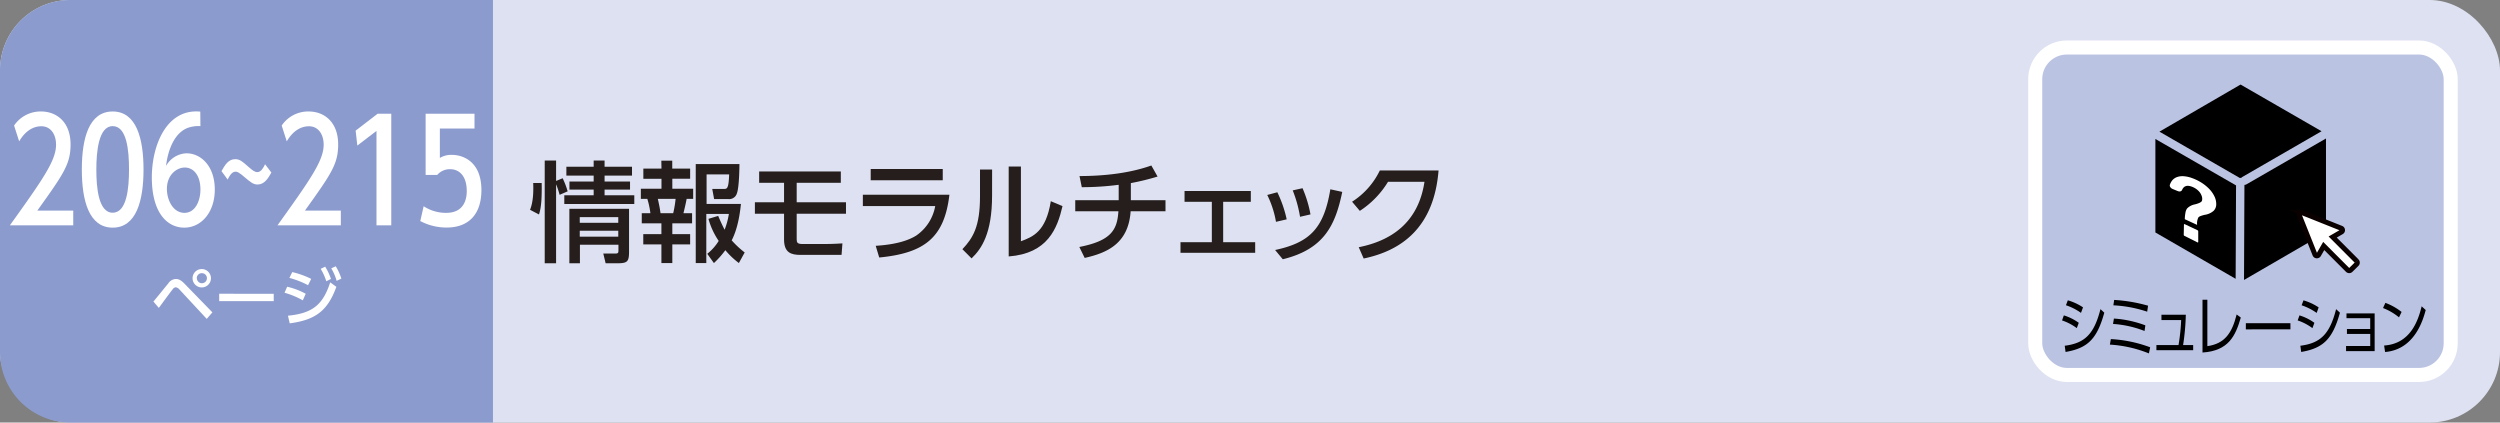 <svg xmlns="http://www.w3.org/2000/svg" viewBox="0 0 710 120"><rect x="0" y="0" width="710" height="120" fill="#808080" stroke="none"/><defs><style>.cls-1{fill:#dee1f1;}.cls-2{fill:#8b9bce;}.cls-3,.cls-6{fill:#fff;}.cls-4{fill:#251e1c;}.cls-5{fill:#bbc3e3;stroke:#fff;stroke-width:3.99px;}.cls-5,.cls-6{stroke-miterlimit:10;}.cls-6{stroke:#0a0000;stroke-width:1.42px;}</style></defs><title>index1_30</title><g id="レイヤー_2" data-name="レイヤー 2"><g id="技術"><rect class="cls-1" width="710" height="120" rx="20"/><path class="cls-2" d="M20,0H140a0,0,0,0,1,0,0V120a0,0,0,0,1,0,0H20A20,20,0,0,1,0,100V20A20,20,0,0,1,20,0Z"/><path class="cls-3" d="M43.57,85.64c.69-.79,3.59-4.41,4.21-5.13a2.7,2.7,0,0,1,2.16-1.28c.81,0,1.52.34,2.6,1.48l7.78,8-1.61,1.85L51,82.26a1.7,1.7,0,0,0-1.1-.67,1.24,1.24,0,0,0-.85.56c-.67.81-3.38,4.55-3.94,5.29ZM59.91,79a2.61,2.61,0,1,1-2.6-2.59A2.61,2.61,0,0,1,59.91,79Zm-4,0a1.43,1.43,0,1,0,1.43-1.42A1.43,1.43,0,0,0,55.88,79Z"/><path class="cls-3" d="M77.74,83.43v2.1H62.25v-2.1Z"/><path class="cls-3" d="M86,85.3a23.1,23.1,0,0,0-5.19-2.16l.74-1.71a20.46,20.46,0,0,1,5.27,2Zm-4.22,4.36c6.9-.69,9.89-3,12-9.47l1.75,1.27c-2.47,6.81-5.94,9.4-13.25,10.37ZM87.49,81a24.6,24.6,0,0,0-5.3-2.07L83,77.27a24.73,24.73,0,0,1,5.38,1.93Zm4.86-5.27A16.76,16.76,0,0,1,94,79.21l-1.34.67a15,15,0,0,0-1.59-3.53Zm3-.11a16.26,16.26,0,0,1,1.6,3.51l-1.35.63a14.29,14.29,0,0,0-1.52-3.55Z"/><path class="cls-3" d="M20.8,59.81V64h-18C12.12,51,15.92,45.62,15.92,41.1c0-3-1.56-5.24-4.16-5.24C8,35.86,6,39.22,5.44,40.14L4,35.66a9.07,9.07,0,0,1,7.68-4c4.4,0,8.36,3,8.36,9.36,0,5.6-2,8.39-9.44,18.79Z"/><path class="cls-3" d="M40.76,48.13c0,8.8-2,16.52-8.76,16.52s-8.76-7.72-8.76-16.52,2-16.47,8.76-16.47S40.76,39.38,40.76,48.13Zm-13.4,0c0,5,.56,12.28,4.64,12.28s4.64-7.16,4.64-12.32c0-5.31-.6-12.27-4.64-12.27S27.36,43.22,27.36,48.17Z"/><path class="cls-3" d="M56.92,35.82a9,9,0,0,0-3.76.56c-5,2.08-5.88,9.63-6,10.75A6.93,6.93,0,0,1,53,43.54c3.88,0,8,3.43,8,10.31,0,6.4-3.8,10.8-8.68,10.8-4.68,0-9.2-4-9.2-14.28,0-9,4.12-19.59,13.76-18.67ZM52.48,47.58c-2.24,0-5.08,2-5.08,6.07,0,3.12,1.72,6.8,5,6.8,3,0,4.52-3.32,4.52-6.6C56.92,49.61,54.84,47.58,52.48,47.58Z"/><path class="cls-3" d="M77.07,49c-.9,1.64-2,3.4-3.9,3.4-1.25,0-2-.68-3.27-1.72-2.17-1.92-2.59-1.92-3-1.92-.71,0-1.41.48-2.24,2.24l-1.76-2.4c1-1.8,2-3.4,3.9-3.4,1.31,0,2.11.72,3.55,2s2.05,1.68,2.72,1.68c1.09,0,1.73-1.24,2.21-2.23Z"/><path class="cls-3" d="M96.8,59.81V64h-18C88.12,51,91.92,45.62,91.92,41.1c0-3-1.56-5.24-4.16-5.24-3.76,0-5.76,3.36-6.32,4.28L80,35.66a9.07,9.07,0,0,1,7.68-4c4.4,0,8.36,3,8.36,9.36,0,5.6-2,8.39-9.44,18.79Z"/><path class="cls-3" d="M107.24,32.3h3.88V64h-4.2V37.18l-5.44,4.16L101,37.1Z"/><path class="cls-3" d="M120.32,58.57a11.47,11.47,0,0,0,6.4,1.88c5.08,0,5.84-3.88,5.84-6.2,0-3.92-1.84-6.2-4.76-6.2a4.75,4.75,0,0,0-3.64,1.64h-3.28V32.3h13.88v4.2h-9.84v8.36a6.24,6.24,0,0,1,3.36-.88c3.36,0,8.44,2,8.44,10,0,6.8-3.56,10.64-9.84,10.64a15.85,15.85,0,0,1-7.52-1.84Z"/><path class="cls-4" d="M150.53,59.58c.9-2.14,1-5.18.9-7.6h2.41c.1,5.86-.37,7.69-.77,8.93Zm8.4-4.25a22.83,22.83,0,0,0-1-3V74.77h-3.23V45.6h3.23v5.79l1.86-.77a22.28,22.28,0,0,1,1.42,3.72Zm20.56-5.45H171.7v1.67h7.23v2.29H171.7v1.62h8.44v2.48H160.26V55.46h8.34V53.84h-6.88V51.55h6.88V49.88h-7.75V47.36h7.75V45.6h3.1v1.76h7.79Zm-.84,9.42V71.42c0,2.92-.47,3.35-3.38,3.35H172L171.33,72h3.57c.74,0,.74-.4.74-1V69.5H164.7v5.27h-3V59.3Zm-14,2.36v1.61h10.94V61.66Zm0,3.87v1.68h10.94V65.53Z"/><path class="cls-4" d="M187.82,45.63h3.1v2.26H196v2.88h-5.06V53.6h5.92v2.88H195c-.12.84-.74,3.44-.9,4.06h2.45v2.88h-5.61v3.07H196v2.92h-5.06v5.3h-3.1v-5.3h-5.15V66.49h5.15V63.42h-5.58V60.54h2.45a23.14,23.14,0,0,0-.87-4.06H182V53.6h5.86V50.77h-5.15V47.89h5.15Zm-1,10.85c.4,1.77.53,2.45.77,4.06h3.6a29.39,29.39,0,0,0,.68-4.06Zm17.14,4.84c.47,1.08,1.06,2.45,1.83,3.93A21.9,21.9,0,0,0,207,60.76h-6.41V74.71h-3V46.59H210c0,1.24-.09,6.63-.71,8.28a2.28,2.28,0,0,1-2.42,1.67h-4.06l-.53-2.88h3.22c1,0,1.43,0,1.58-4.13h-6.41v8.38h9.76c-.21,1.89-.71,6.66-2.63,10.35a26.3,26.3,0,0,0,3.69,3.44l-1.65,3A22.22,22.22,0,0,1,206,71.05a25.75,25.75,0,0,1-3.25,3.66l-1.89-2.63a14.05,14.05,0,0,0,3.25-3.66,21.14,21.14,0,0,1-2.91-6.27Z"/><path class="cls-4" d="M226.26,51.92v5.52h14V60.7h-14V68c0,.9.22,1.3,1.71,1.3h6.11c.43,0,2.57,0,5.17-.18L239,72.39H227.35c-2.67,0-4.68-.62-4.68-4.38V60.7h-8.28V57.44h8.28V51.92H215.6V48.7h23.19v3.22Z"/><path class="cls-4" d="M269.63,55.3c-1.42,12.19-7.07,16.59-19.93,17.83l-1-3.32c5.4-.34,9.09-1.39,11.51-2.91a12.87,12.87,0,0,0,5.39-8.37H245.05V55.3ZM267.74,48v3.2H247.28V48Z"/><path class="cls-4" d="M281.75,55.52c0,10.79-3,15.16-5.83,17.86l-2.6-2.61c3-3.16,5-6.41,5-14.94V48.14h3.44Zm8.19,13c3.38-1.27,7.1-2.67,8.49-11.38l3.32,1.4c-1.46,6.29-4.15,13.45-15.28,14.29V47.3h3.47Z"/><path class="cls-4" d="M321.16,56.85H331V60h-9.9c-.62,9.28-6.82,11.85-13.05,13.25l-1.52-3.11c9-1.76,10.76-4.8,11.1-10.14H305.37V56.85h12.34V52.48a80.09,80.09,0,0,1-10.48.68L306.58,50c7.2,0,14.45-.87,20.4-3l1.77,3.14A69.59,69.59,0,0,1,321.16,52Z"/><path class="cls-4" d="M347.38,68.79h9.09v3H335.26v-3h8.9V57.32h-7.75V54.25h18.82v3.07h-7.85Z"/><path class="cls-4" d="M362.38,63a27.8,27.8,0,0,0-2.48-7.63l2.86-.77a33.8,33.8,0,0,1,2.66,7.69Zm-.25,8c10.05-2.14,13.87-6.33,15.69-17.24l3.38.74c-1.95,9.37-5.08,16.25-16.89,19.13Zm7.08-9.43a35.46,35.46,0,0,0-2.08-7.5l2.79-.62a34.24,34.24,0,0,1,2.26,7.44Z"/><path class="cls-4" d="M385.88,70.21c9-1.79,16.9-6.79,18.67-18.57H394.19a25.8,25.8,0,0,1-8,8.25l-2.2-2.6a21.68,21.68,0,0,0,7.88-8.87h16.68c-1.3,16.12-10.39,22.73-21.27,25Z"/><rect class="cls-5" x="578" y="13.49" width="118" height="93" rx="9"/><path d="M589.81,93.19A15.05,15.05,0,0,0,585.62,91l.51-1.43a14.38,14.38,0,0,1,4.24,2.11Zm-3.43,5c5.76-.72,8.36-3.37,10.15-10.39l1.09,1c-2.09,7.6-4.82,10.09-11,11.16ZM591,88.86a16,16,0,0,0-4.27-2.17l.53-1.4a15.44,15.44,0,0,1,4.32,2Z"/><path d="M610.29,100.37a35.13,35.13,0,0,0-11.08-2.5l.27-1.57a37.62,37.62,0,0,1,11.17,2.33ZM609.05,94a29.83,29.83,0,0,0-8.95-2l.25-1.53a31,31,0,0,1,8.93,1.93Zm.75-5.48a35.81,35.81,0,0,0-9.6-1.81l.22-1.53a44.31,44.31,0,0,1,9.63,1.64Z"/><path d="M622.86,98v1.46H612.42V98h6.28a55.14,55.14,0,0,0,.75-7.11h-5.6V89.38h6.92A65.18,65.18,0,0,1,620,98Z"/><path d="M626.89,98.31c5-.72,7-3.76,8.32-9l1.18.88c-1.52,5.23-3.48,9.45-10.88,9.93v-15h1.38Z"/><path d="M650.48,91.79v1.75H637.82V91.79Z"/><path d="M656.73,93.19A15.05,15.05,0,0,0,652.54,91l.51-1.43a14.38,14.38,0,0,1,4.24,2.11Zm-3.43,5c5.76-.72,8.37-3.37,10.15-10.39l1.09,1c-2.09,7.6-4.82,10.09-11,11.16Zm4.63-9.32a16.31,16.31,0,0,0-4.27-2.17l.53-1.4a15.52,15.52,0,0,1,4.31,2Z"/><path d="M666.53,94.83v-1.4h6.61V90.37H666.4V89h8V99.73h-8.12V98.26h6.87V94.83Z"/><path d="M681.32,90.13a16.61,16.61,0,0,0-4.54-2.65l.67-1.47a17,17,0,0,1,4.6,2.58Zm-4.23,8c7.45-.5,9.65-7,10.66-11.14l1.15,1.06c-.71,2.62-3.06,11.22-11.54,11.92Z"/><path d="M636.08,50.53a.8.8,0,0,1,.15,0h0a1.26,1.26,0,0,1,.28,0,1.2,1.2,0,0,1,.29-.26l22.52-13-23-13.26L613.28,37.39Z"/><polygon points="635.04 52.66 612.13 39.47 612.13 66.02 634.92 79.18 635.04 52.66"/><path d="M638,52.35a1.21,1.21,0,0,1-.58.16l-.12,27L660.58,66V39.33Z"/><path class="cls-3" d="M624.1,65.39l-3.63-1.72c-.12-.06-.22,0-.23.08l-.06,2.94a.35.35,0,0,0,.21.3l3.67,1.84c.13.07.23,0,.24-.08l0-3A.41.41,0,0,0,624.1,65.39Z"/><path class="cls-3" d="M628.88,55.73a8,8,0,0,0-1.46-2.07,11.84,11.84,0,0,0-2.18-1.77,13.35,13.35,0,0,0-2.71-1.32,8.51,8.51,0,0,0-2.48-.53,4.53,4.53,0,0,0-1.94.31,3.11,3.11,0,0,0-1.36,1.1,3.8,3.8,0,0,0-.52,1.09c-.11.38.27.92.77,1.12l1.49.61c.56.22,1,.09,1.21-.3.48-1.16,1.41-1.48,2.82-.94a5.42,5.42,0,0,1,1.17.61,4.9,4.9,0,0,1,.92.83,3.5,3.5,0,0,1,.6,1,2.41,2.41,0,0,1,.22,1,2.25,2.25,0,0,1-.06.48.73.73,0,0,1-.26.39,2.54,2.54,0,0,1-.63.34,7.65,7.65,0,0,1-1.11.36,4.18,4.18,0,0,0-2.23,1.16,2.77,2.77,0,0,0-.47,1.2,11.48,11.48,0,0,0-.19,1.85h0l3.5,1.62a3.8,3.8,0,0,1,.36-2.11,1.38,1.38,0,0,1,.62-.4A8.27,8.27,0,0,1,626.2,61a4.81,4.81,0,0,0,2.49-1.15,2.63,2.63,0,0,0,.72-1.94A4.94,4.94,0,0,0,628.88,55.73Z"/><path class="cls-6" d="M669.3,74.15l-6.82-6.83,2.5-1.45a.56.56,0,0,0,.29-.55.57.57,0,0,0-.37-.5l-11.13-4.44a.59.59,0,0,0-.77.76l4.44,11.14a.59.59,0,0,0,1.06.08l1.44-2.5,6.82,6.83a.58.58,0,0,0,.41.17.59.59,0,0,0,.42-.17L669.3,75a.59.59,0,0,0,0-.83"/></g></g></svg>